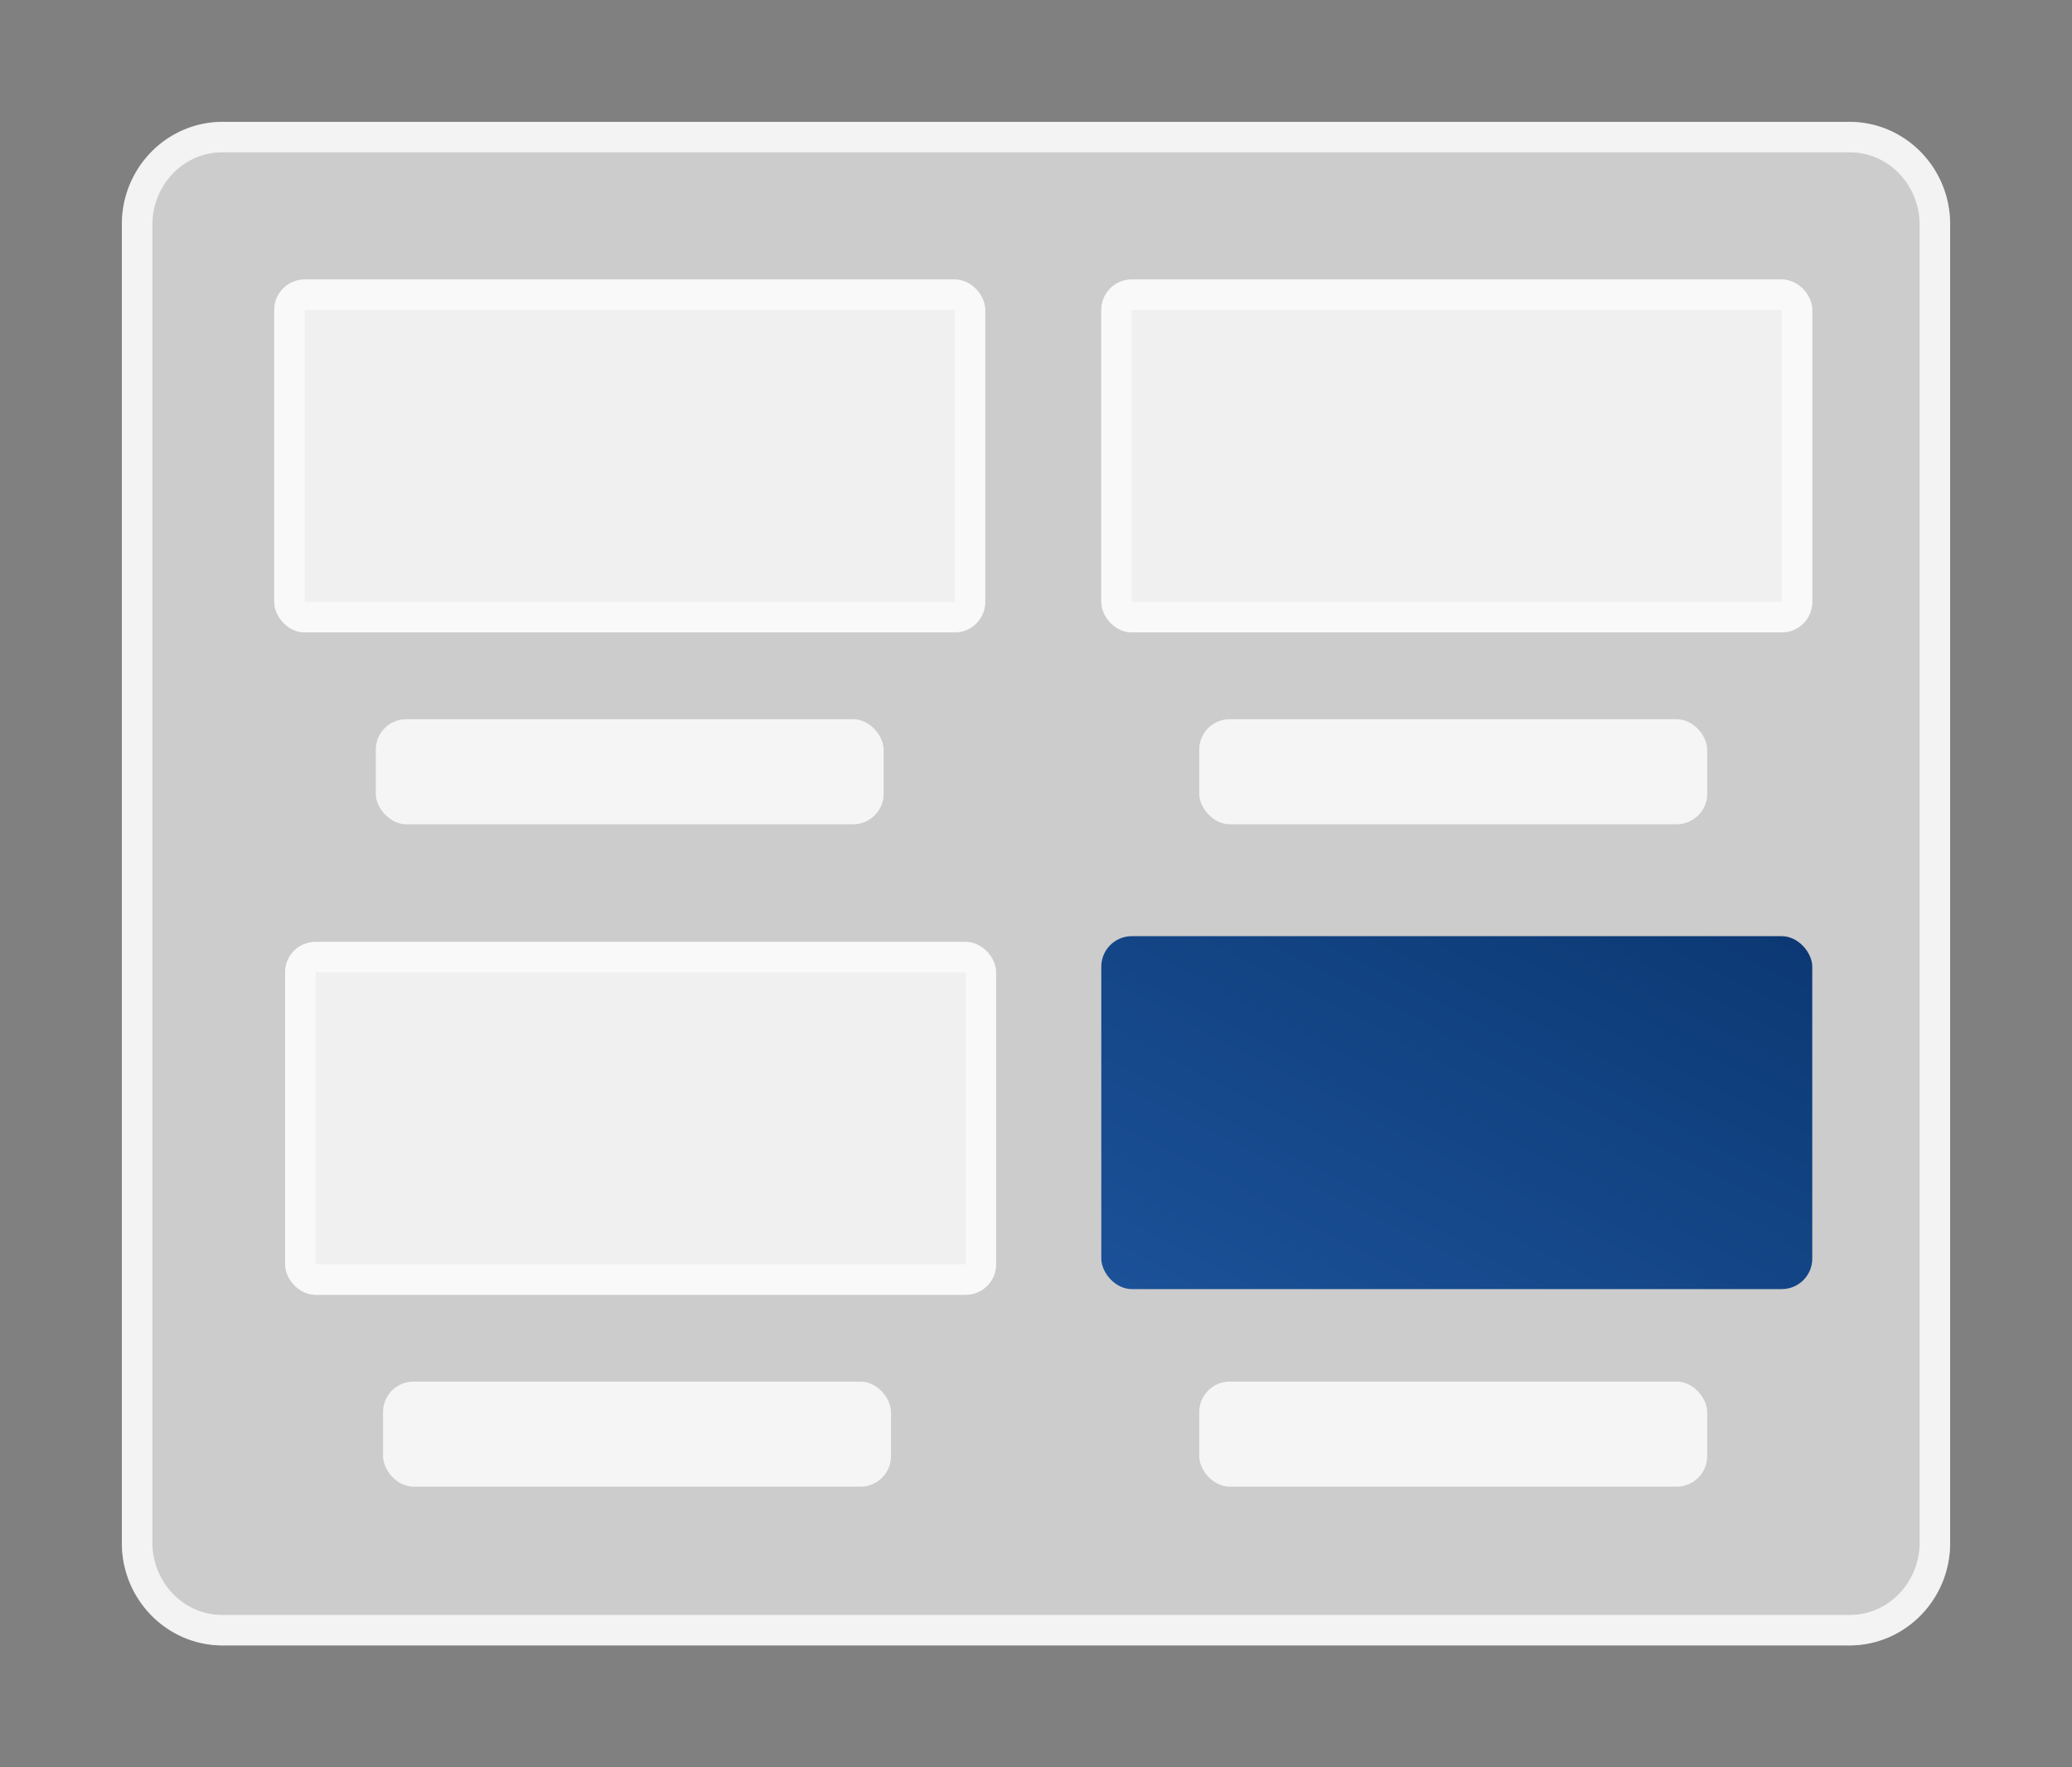 <svg xmlns="http://www.w3.org/2000/svg" xmlns:xlink="http://www.w3.org/1999/xlink" width="68" height="58" viewBox="0 0 68 58"><rect x="0" y="0" width="68" height="58" fill="#808080" stroke="none"/><defs><style>.a{fill:#fff;stroke:#707070;}.b{clip-path:url(#a);}.c{fill:rgba(255,255,255,0.6);}.d{fill:rgba(255,255,255,0.71);stroke:rgba(255,255,255,0.6);}.e{fill:url(#b);}.f{fill:rgba(255,255,255,0.8);}.g,.h{stroke:none;}.h{fill:rgba(255,255,255,0.76);}.i{fill:none;}</style><clipPath id="a"><rect class="a" width="68" height="58" transform="translate(376 950)"/></clipPath><linearGradient id="b" x1="1" y1="0.036" x2="0.007" y2="0.977" gradientUnits="objectBoundingBox"><stop offset="0" stop-color="#0c3974"/><stop offset="1" stop-color="#1b5198"/></linearGradient></defs><g class="b" transform="translate(-376 -950)"><g transform="translate(-18 278)"><g class="c" transform="translate(398 694)"><path class="g" d="M3.288-18H56.712A3.335,3.335,0,0,1,60-14.619V28.619A3.335,3.335,0,0,1,56.712,32H3.288A3.335,3.335,0,0,1,0,28.619V-14.619A3.335,3.335,0,0,1,3.288-18Z"/><path class="h" d="M 3.288 -17 C 2.026 -17 1 -15.932 1 -14.619 L 1 28.619 C 1 29.932 2.026 31 3.288 31 L 56.712 31 C 57.974 31 59 29.932 59 28.619 L 59 -14.619 C 59 -15.932 57.974 -17 56.712 -17 L 3.288 -17 M 3.288 -18 L 56.712 -18 C 58.528 -18 60 -16.486 60 -14.619 L 60 28.619 C 60 30.486 58.528 32 56.712 32 L 3.288 32 C 1.472 32 -3.814697265625e-06 30.486 -3.814697265625e-06 28.619 L -3.814697265625e-06 -14.619 C -3.814697265625e-06 -16.486 1.472 -18 3.288 -18 Z"/></g><g class="d" transform="translate(403 681.172)"><rect class="g" width="23.333" height="11.582" rx="1"/><rect class="i" x="0.5" y="0.5" width="22.333" height="10.582" rx="0.5"/></g><g class="d" transform="translate(403.357 702.911)"><rect class="g" width="23.333" height="11.582" rx="1"/><rect class="i" x="0.5" y="0.5" width="22.333" height="10.582" rx="0.5"/></g><g class="d" transform="translate(430.143 681.172)"><rect class="g" width="23.333" height="11.582" rx="1"/><rect class="i" x="0.5" y="0.5" width="22.333" height="10.582" rx="0.5"/></g><rect class="e" width="23.333" height="11.582" rx="1" transform="translate(430.143 702.724)"/><rect class="f" width="16.667" height="3.448" rx="1" transform="translate(406.333 695.603)"/><rect class="f" width="16.671" height="3.448" rx="1" transform="translate(406.571 717.342)"/><rect class="f" width="16.671" height="3.448" rx="1" transform="translate(433.357 695.603)"/><rect class="f" width="16.671" height="3.448" rx="1" transform="translate(433.357 717.342)"/></g></g></svg>